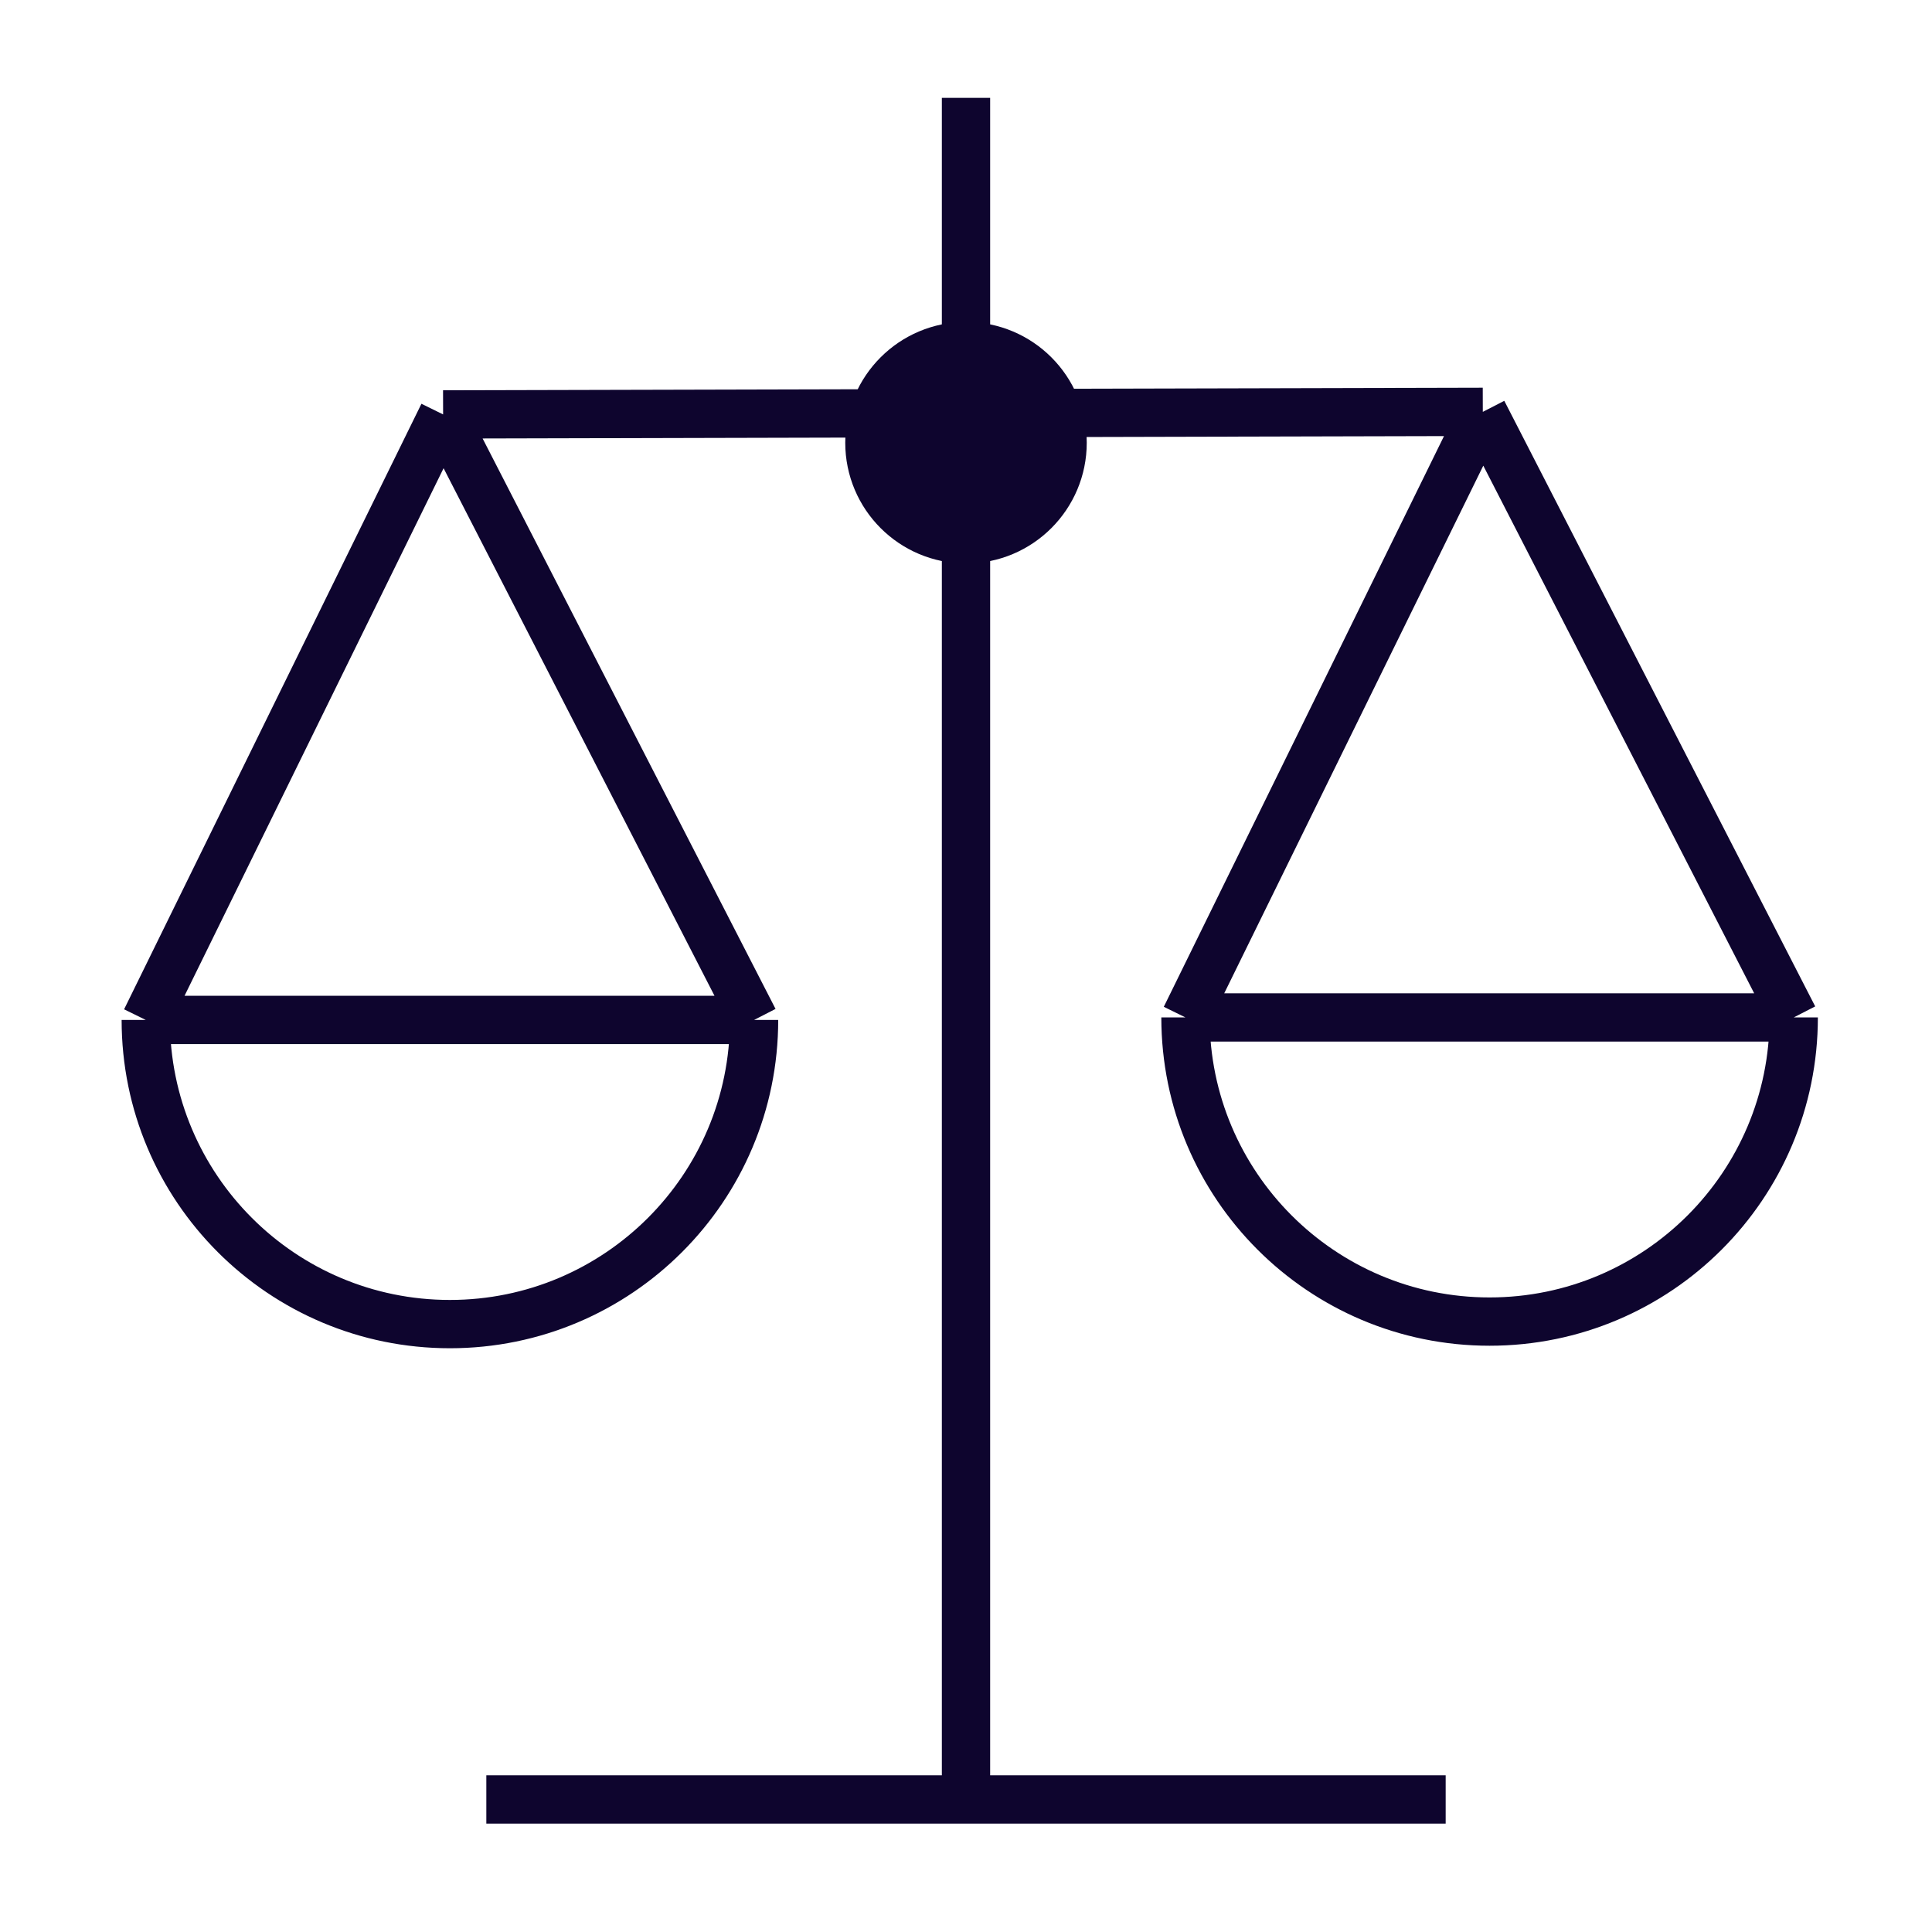 <svg width="40" height="40" viewBox="0 0 40 40" fill="none" xmlns="http://www.w3.org/2000/svg">
<path d="M37.137 21.065C37.137 24.542 34.318 27.362 30.84 27.362C27.363 27.362 24.544 24.542 24.544 21.065M37.137 21.065L30.7 8.527M37.137 21.065H24.544M24.544 21.065L30.7 8.527M30.7 8.527L9.174 8.58M15.612 21.117C15.612 24.595 12.792 27.414 9.315 27.414C5.837 27.414 3.018 24.595 3.018 21.117M15.612 21.117L9.174 8.58M15.612 21.117H3.018M3.018 21.117L9.174 8.58" stroke="#0E052E"/>
<path d="M20 37.102L20 2.026" stroke="#0E052E"/>
<circle cx="20" cy="9.166" r="2" transform="rotate(-90 20 9.166)" fill="#0E052E" stroke="#0E052E"/>
<path d="M29.931 37.256H10.069" stroke="#0E052E"/>
</svg>
